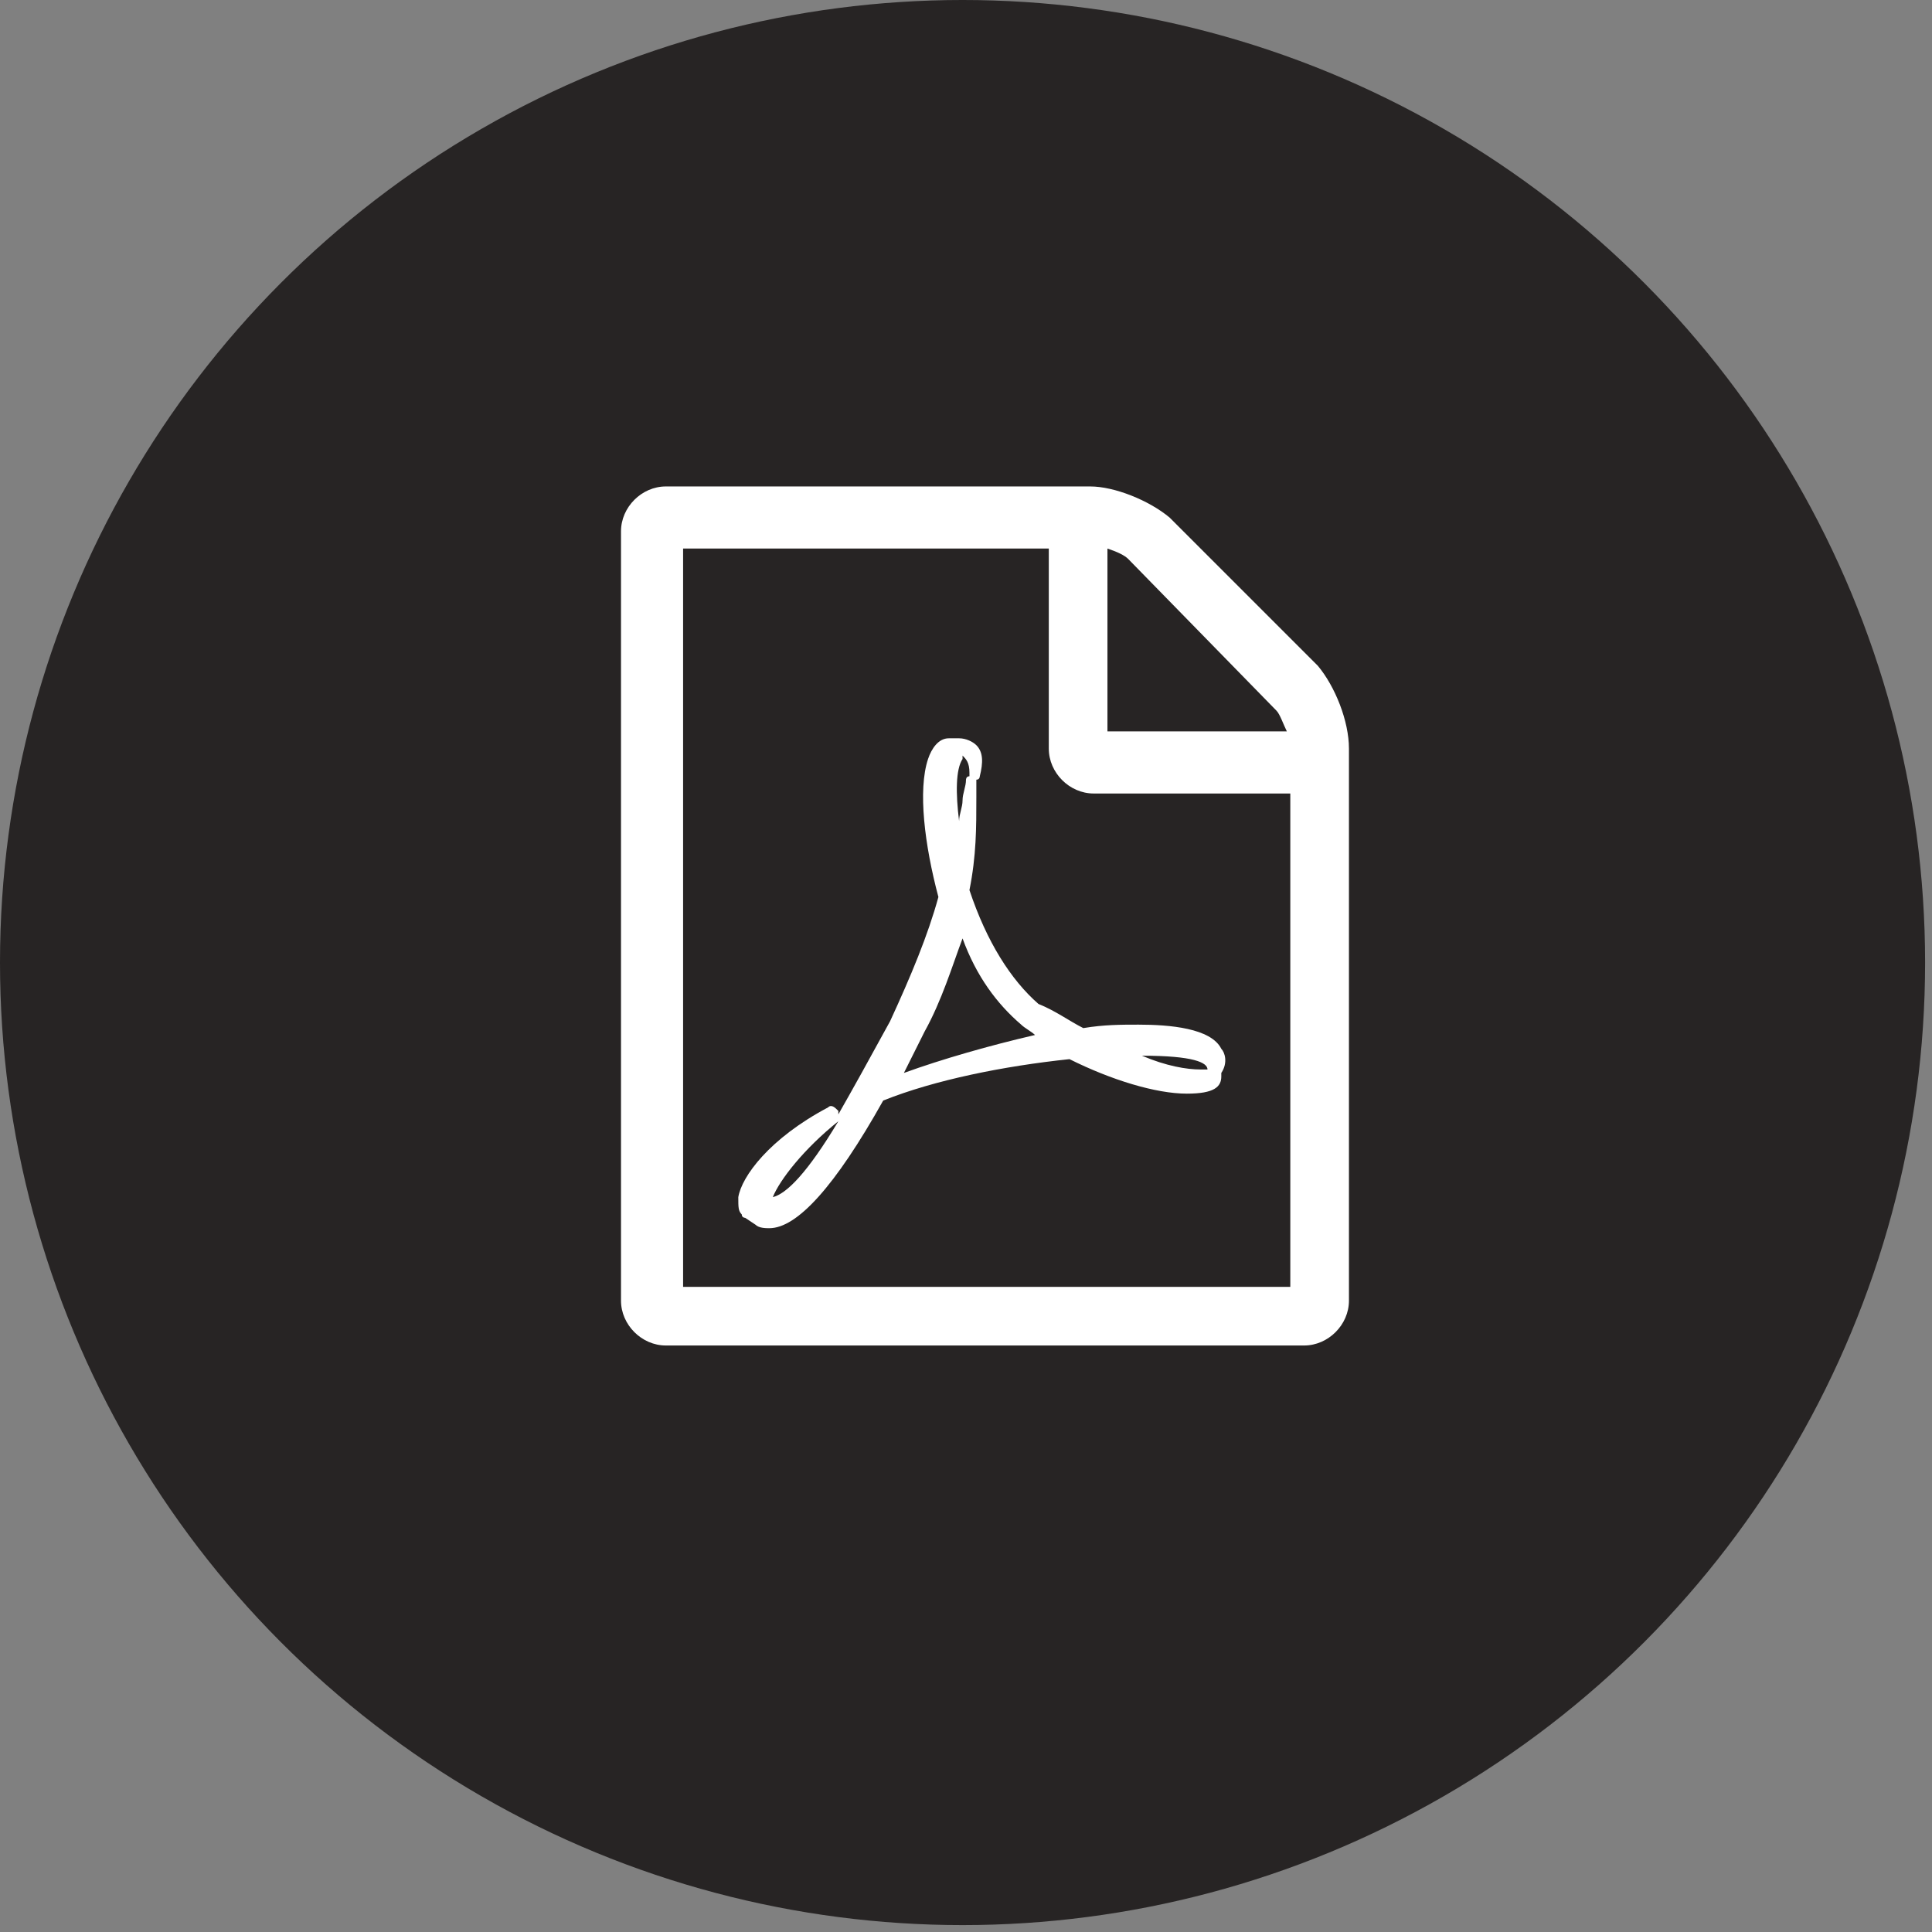 <?xml version="1.0" encoding="utf-8"?>
<!-- Generator: Adobe Illustrator 19.1.0, SVG Export Plug-In . SVG Version: 6.00 Build 0)  -->
<svg version="1.1" id="Layer_1" xmlns="http://www.w3.org/2000/svg" xmlns:xlink="http://www.w3.org/1999/xlink" x="0px" y="0px"
	 viewBox="-277 369 56 56" style="enable-background:new -277 369 56 56;" xml:space="preserve">
<rect x="-277" y="369" width="56" height="56" fill="#808080" stroke="none"/>
<style type="text/css">
	.st0{fill:#272424;}
	.st1{enable-background:new    ;}
	.st2{fill:#FFFFFF;}
</style>
<circle class="st0" cx="-249.1" cy="396.9" r="27.9"/>
<g class="st1">
	<path class="st2" d="M-237.9,390.7v16c0,0.7-0.6,1.3-1.3,1.3h-18.5c-0.7,0-1.3-0.6-1.3-1.3v-22.3c0-0.7,0.6-1.3,1.3-1.3h12.3
		c0.7,0,1.7,0.4,2.3,0.9l4.3,4.3C-238.3,388.9-237.9,389.9-237.9,390.7z M-239.6,392h-5.7c-0.7,0-1.3-0.6-1.3-1.3v-5.8h-10.6v21.4
		h17.6V392z M-245.6,398.8c0.6-0.1,1.1-0.1,1.6-0.1c0.9,0,2.1,0.1,2.4,0.7c0.1,0.1,0.2,0.4,0,0.7c0,0,0,0,0,0.1v0
		c0,0.3-0.2,0.5-1,0.5c-0.9,0-2.2-0.4-3.4-1c-1.9,0.2-3.9,0.6-5.4,1.2c-1.4,2.5-2.5,3.7-3.3,3.7c-0.1,0-0.3,0-0.4-0.1l-0.3-0.2
		c0,0-0.1,0-0.1-0.1c-0.1-0.1-0.1-0.2-0.1-0.5c0.1-0.6,0.9-1.7,2.6-2.6c0.1-0.1,0.2,0,0.3,0.1c0,0,0,0,0,0.1
		c0.4-0.7,0.9-1.6,1.5-2.7c0.6-1.3,1.1-2.5,1.4-3.6c-0.4-1.5-0.6-3.1-0.3-4c0.1-0.3,0.3-0.6,0.6-0.6h0.3h0c0.2,0,0.4,0.1,0.5,0.2
		c0.2,0.2,0.2,0.5,0.1,0.9c0,0,0,0.1-0.1,0.1c0,0,0,0.1,0,0.1c0,0.1,0,0.3,0,0.4c0,0.9,0,1.7-0.2,2.7c0.5,1.5,1.2,2.6,2,3.3
		C-246.4,398.3-246,398.6-245.6,398.8z M-252.7,401.5c-1,0.8-1.7,1.7-1.9,2.2C-254.2,403.6-253.6,403-252.7,401.5z M-247,399
		c-0.1-0.1-0.3-0.2-0.4-0.3c-0.7-0.6-1.3-1.4-1.7-2.5c-0.3,0.8-0.6,1.8-1.1,2.7c-0.2,0.4-0.4,0.8-0.6,1.2
		C-249.7,399.7-248.3,399.3-247,399z M-249.2,392.8c0-0.2,0.1-0.4,0.1-0.6c0-0.2,0.1-0.4,0.1-0.6c0,0,0-0.1,0.1-0.1c0,0,0,0,0-0.1
		c0-0.3-0.1-0.4-0.2-0.5c0,0,0,0,0,0.1C-249.3,391.3-249.3,392-249.2,392.8z M-244.9,390.2h5.2c-0.1-0.2-0.2-0.5-0.3-0.6l-4.3-4.4
		c-0.1-0.1-0.3-0.2-0.6-0.3V390.2z M-243.9,399.6c0.7,0.3,1.3,0.4,1.7,0.4c0.1,0,0.2,0,0.2,0c0,0,0,0,0,0
		C-242,399.8-242.4,399.6-243.9,399.6z"/>
</g>
</svg>

